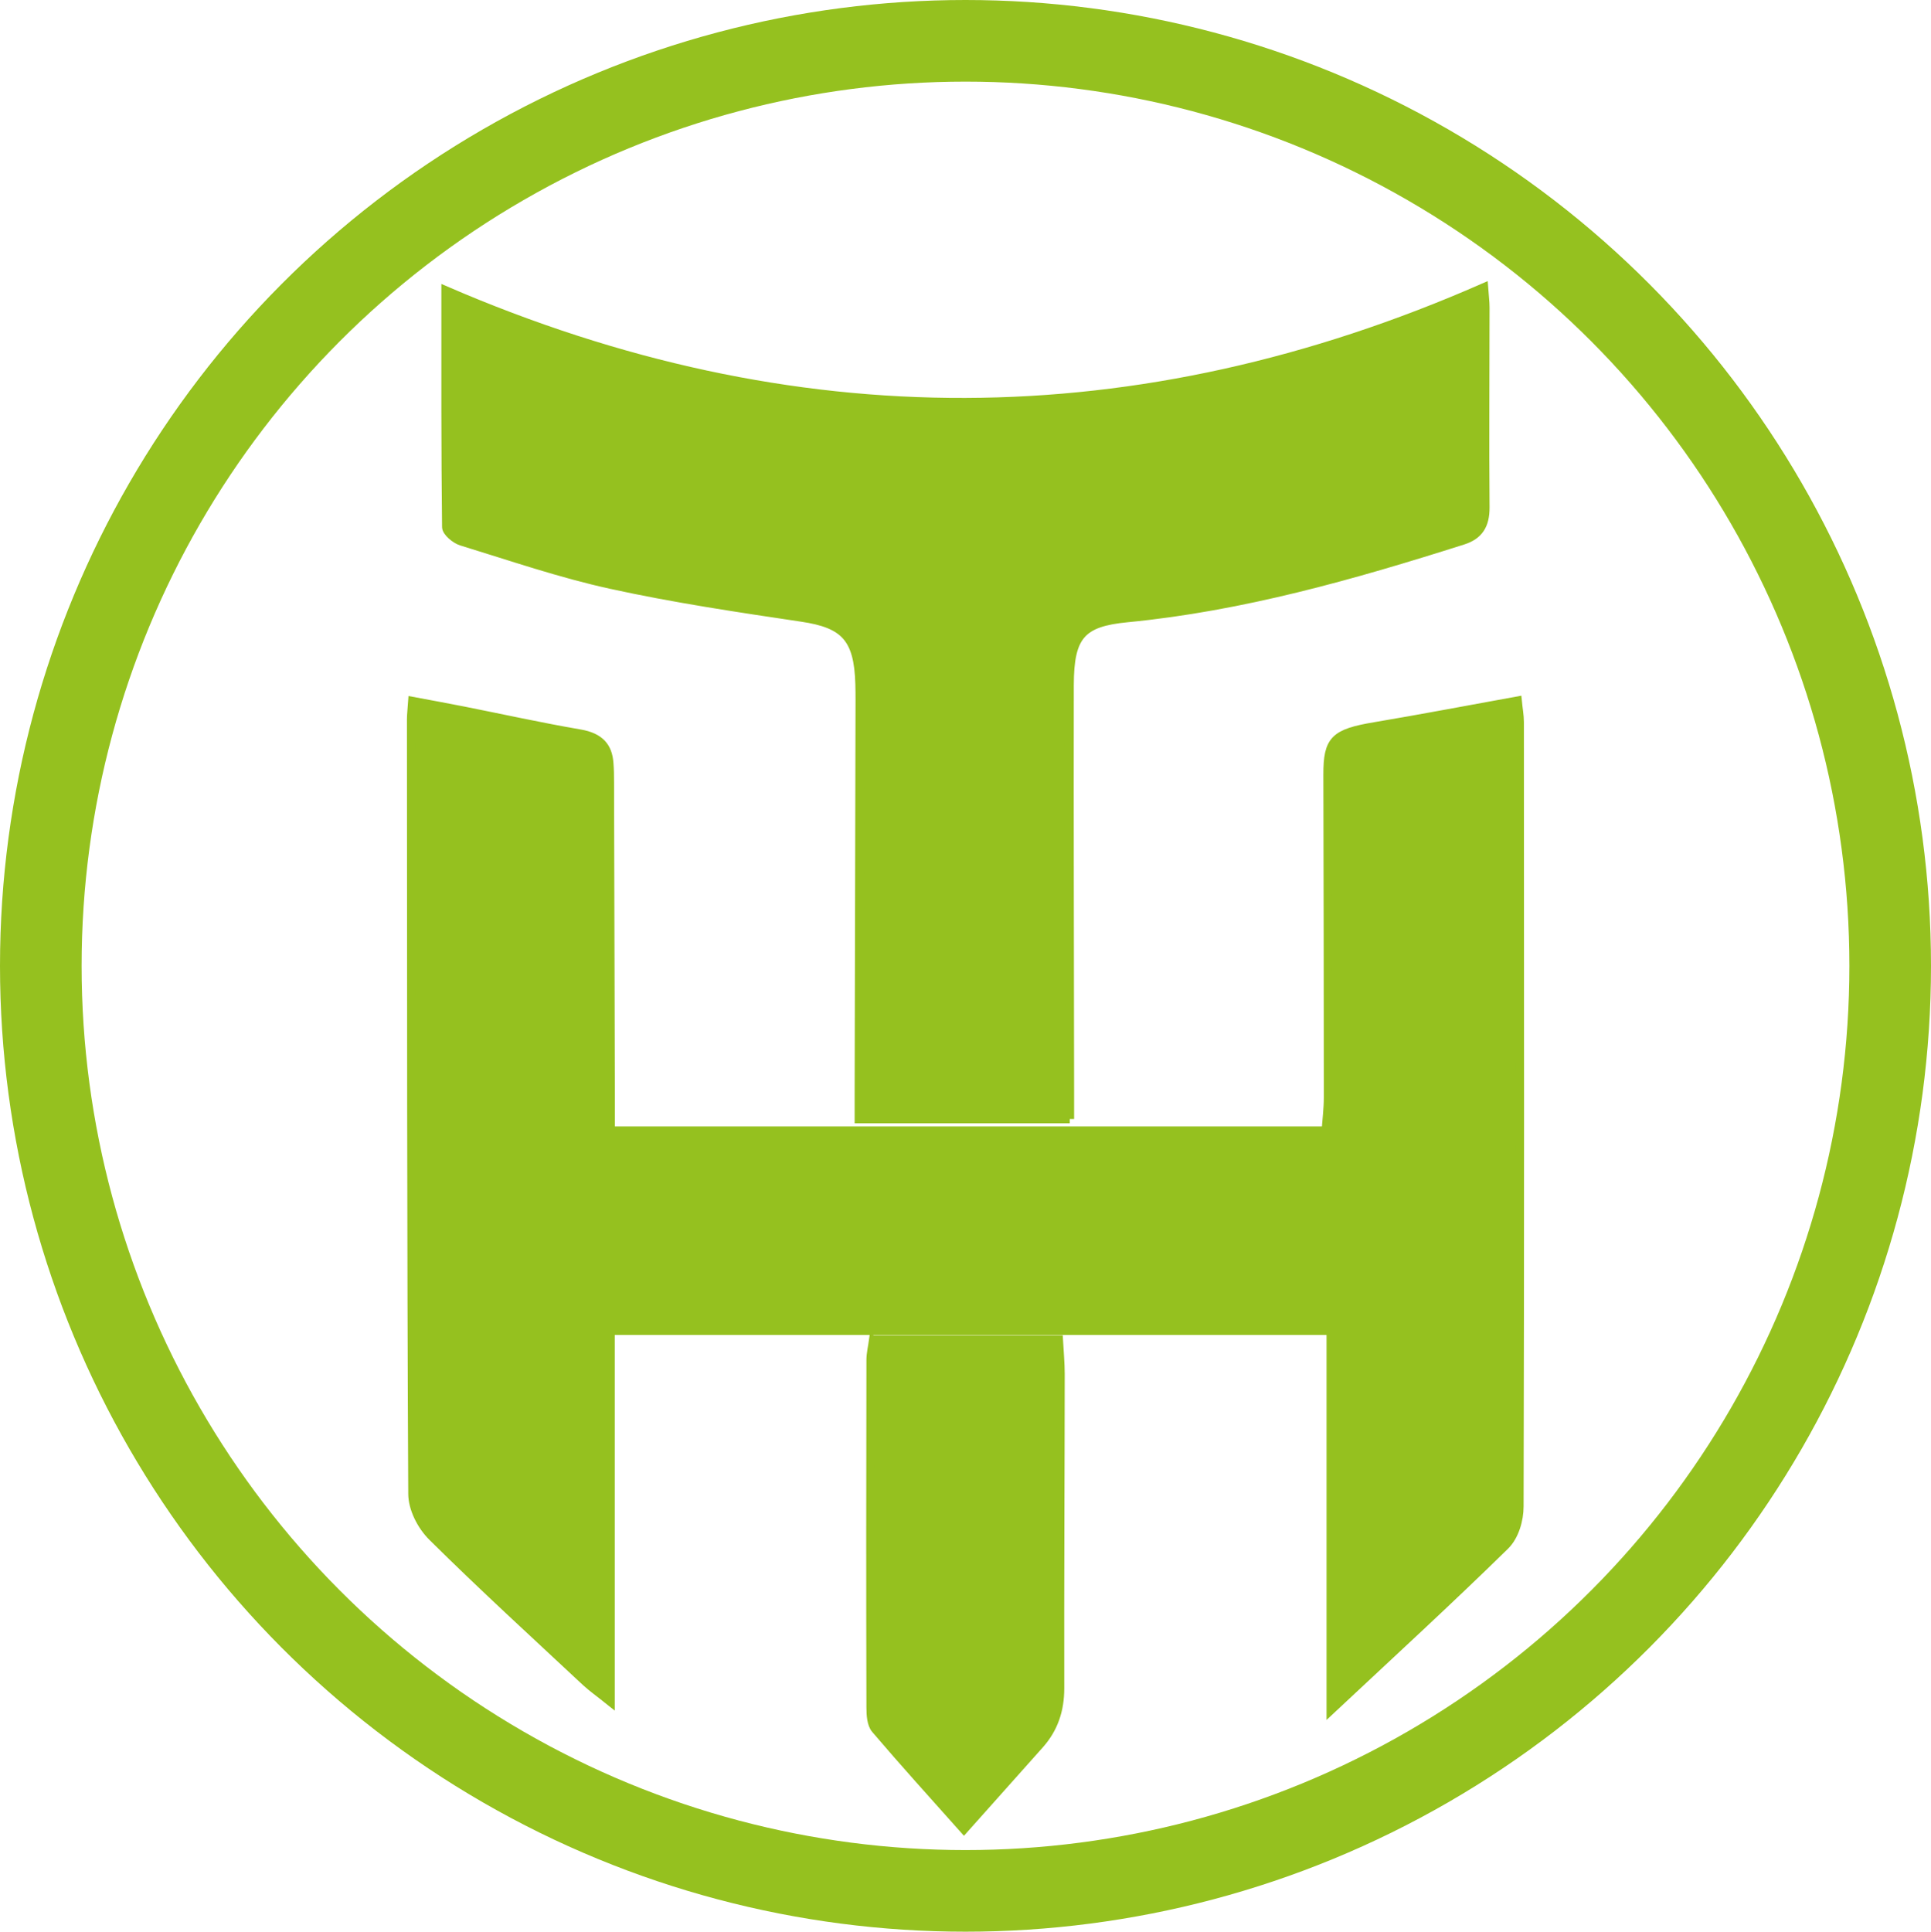 <?xml version="1.0" encoding="UTF-8"?>
<svg id="Warstwa_2" data-name="Warstwa 2" xmlns="http://www.w3.org/2000/svg" viewBox="0 0 249.88 249.95">
  <defs>
    <style>
      .cls-1 {
        stroke-width: 1.13px;
      }

      .cls-1, .cls-2, .cls-3 {
        fill: #95c11f;
      }

      .cls-1, .cls-2, .cls-3, .cls-4 {
        stroke: #95c11f;
        stroke-miterlimit: 10;
      }

      .cls-3 {
        stroke-width: 1.08px;
      }

      .cls-4 {
        fill: none;
        stroke-width: 10.56px;
      }
    </style>
  </defs>
  <g id="Warstwa_1-2" data-name="Warstwa 1">
    <path class="cls-2" d="M112.97,173.28h24.08c.08,1.55,.23,3.02,.23,4.49-.01,13.56-.09,27.13-.06,40.69,0,2.82-.8,5.22-2.65,7.3-3.21,3.6-6.42,7.19-9.83,11.02-3.94-4.42-7.78-8.66-11.49-13.01-.56-.66-.63-1.88-.63-2.84-.04-14.98-.03-29.96,0-44.94,0-.88,.22-1.76,.35-2.71Z"/>
    <path class="cls-1" d="M138.43,144.78h-27.27c0-1.08,0-2.11,0-3.13,.04-16.36,.08-32.72,.11-49.08,0-1.36,.02-2.71-.02-4.07-.17-5.97-1.96-7.8-7.5-8.62-8.26-1.23-16.53-2.46-24.69-4.25-6.54-1.43-12.92-3.63-19.35-5.6-.78-.24-1.94-1.2-1.94-1.84-.12-10.05-.09-20.09-.09-30.59,44.94,19.42,89.59,19.25,134.33-.39,.08,1.11,.18,1.84,.18,2.57,0,8.62-.07,17.23,0,25.85,.02,2.31-.83,3.63-2.88,4.28-14.24,4.52-28.57,8.6-43.45,10.04-5.91,.57-7.46,2.27-7.47,8.7-.03,17.52,.02,35.04,.04,52.56,0,1.14,0,2.27,0,3.58Z"/>
    <path class="cls-3" d="M172.19,172.19H79.01v48.02c-1.47-1.18-2.4-1.83-3.21-2.58-6.66-6.22-13.4-12.38-19.84-18.76-1.46-1.44-2.58-3.68-2.59-5.56-.17-33.41-.15-66.82-.17-100.24,0-.66,.09-1.31,.16-2.37,2.3,.43,4.44,.82,6.57,1.24,5.04,1,10.06,2.11,15.13,2.98,2.61,.45,3.62,1.73,3.78,3.78,.07,.83,.08,1.67,.08,2.5,.04,14,.07,28,.11,41.99,0,.98,0,1.97,0,3.1h92.53c.1-1.4,.29-2.85,.29-4.3,0-13.91-.03-27.83-.06-41.74-.01-4.54,.89-5.4,6.17-6.28,6.02-1.01,12.02-2.16,18.43-3.32,.1,1.05,.27,1.92,.27,2.78,.02,33.83,.05,67.66-.04,101.49,0,1.72-.59,3.84-1.85,5.08-7.16,7.02-14.6,13.84-22.57,21.3v-49.1Z"/>
    <ellipse class="cls-4" cx="124.94" cy="124.97" rx="119.66" ry="119.69"/>
  </g>
</svg>